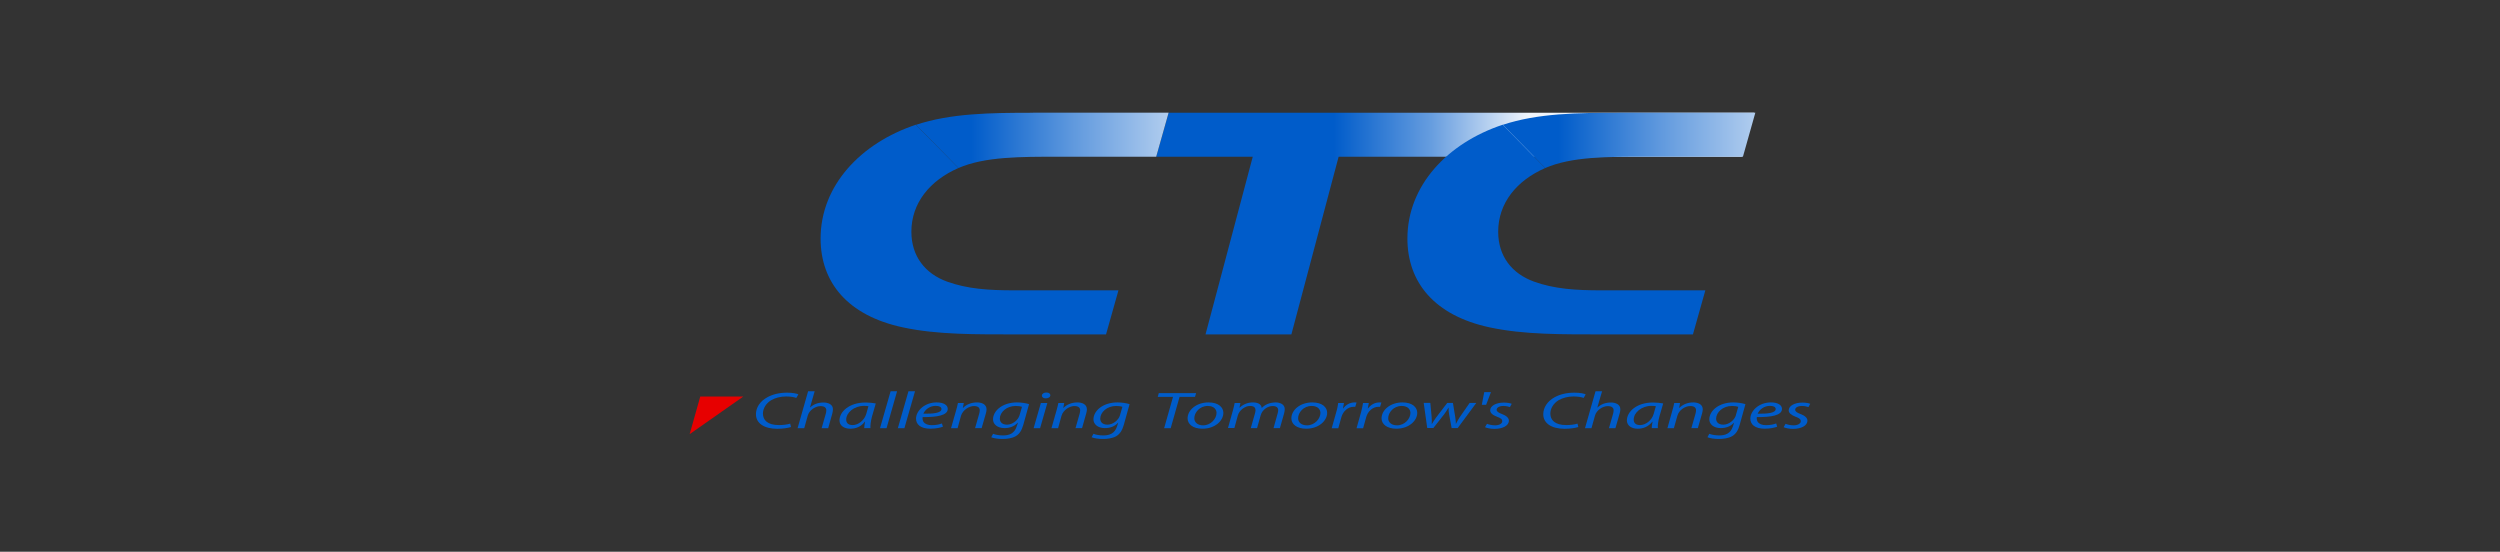<?xml version="1.0" encoding="UTF-8"?>
<svg id="layer1" xmlns="http://www.w3.org/2000/svg" width="290" height="64" xmlns:xlink="http://www.w3.org/1999/xlink" viewBox="0 0 290 64">
  <rect x="0" y="0" width="290" height="64" fill="#333333" stroke="none"/>
  <defs>
    <linearGradient id="_gradation_11" data-name="gradation 11" x1="154.72" y1="25.93" x2="177.33" y2="25.93" gradientUnits="userSpaceOnUse">
      <stop offset="0" stop-color="#005cca"/>
      <stop offset=".5" stop-color="#669ddf"/>
      <stop offset="1" stop-color="#f0f5fc"/>
    </linearGradient>
    <linearGradient id="_gradation_10" data-name="gradation 10" x1="112.71" y1="16.28" x2="137.93" y2="16.28" gradientUnits="userSpaceOnUse">
      <stop offset="0" stop-color="#005cca"/>
      <stop offset=".5" stop-color="#669ddf"/>
      <stop offset="1" stop-color="#c2d8f2"/>
    </linearGradient>
    <linearGradient id="_gradation_10-2" data-name="gradation 10" x1="180.79" x2="206" xlink:href="#_gradation_10"/>
  </defs>
  <path d="M91.74,49.54c-.34.1-.89.2-1.58.2-1.53,0-2.47-.65-2.47-1.69,0-.77.46-1.5,1.31-1.96.63-.35,1.4-.54,2.29-.54.68,0,1.16.11,1.32.2l-.24.41c-.23-.09-.65-.17-1.2-.17-.64,0-1.27.17-1.74.45-.57.36-.93.93-.93,1.54,0,.72.5,1.33,1.86,1.33.46,0,.96-.06,1.3-.17l.1.41" fill="#005cca" stroke-width="0"/>
  <path d="M92.52,49.67l1.22-4.28h.76l-.54,1.88h.01c.38-.36.9-.58,1.56-.58.5,0,1.09.2,1.09.78,0,.15-.03.35-.07.49l-.48,1.71h-.76l.48-1.68c.04-.11.06-.24.06-.4,0-.27-.19-.48-.67-.48-.58,0-1.3.45-1.48,1.1l-.41,1.46h-.76" fill="#005cca" stroke-width="0"/>
  <path d="M100.97,49.67c-.02-.32.04-.84.18-1.35l.44-1.52c-.31-.06-.76-.11-1.18-.11-1.91,0-3.03,1.07-3.03,2.08,0,.56.48.96,1.26.96.62,0,1.22-.21,1.69-.82h.02c-.06.3-.1.58-.1.75h.71M100.49,48c-.22.77-.95,1.31-1.58,1.31-.58,0-.75-.31-.75-.64,0-.81.93-1.59,2.06-1.59.25,0,.41.02.52.04l-.25.88Z" fill="#005cca" stroke-width="0"/>
  <polygon points="102.08 49.67 103.31 45.39 104.06 45.39 102.84 49.67 102.08 49.67" fill="#005cca" stroke-width="0"/>
  <polygon points="104.15 49.67 105.38 45.39 106.14 45.39 104.91 49.67 104.15 49.67" fill="#005cca" stroke-width="0"/>
  <path d="M109.27,49.12c-.27.1-.66.2-1.18.2-.45,0-.79-.13-.97-.39-.1-.16-.13-.43-.09-.55,1.62.02,2.91-.18,2.91-.95,0-.42-.45-.75-1.29-.75-1.41,0-2.39.99-2.39,1.88,0,.65.5,1.17,1.67,1.17.59,0,1.12-.11,1.45-.23l-.12-.38M109.21,47.45c0,.45-.92.56-2.1.54.18-.45.72-.91,1.43-.91.4,0,.67.13.67.36h0Z" fill="#005cca" stroke-width="0"/>
  <path d="M110.32,49.67l.59-2.07c.1-.32.16-.61.21-.85h.68l-.11.57h.02c.39-.41.98-.64,1.62-.64.53,0,1.11.2,1.11.81,0,.13-.03.31-.08.47l-.49,1.7h-.76l.48-1.68c.03-.11.06-.25.06-.38,0-.29-.17-.5-.68-.5s-1.29.43-1.5,1.15l-.39,1.42h-.76" fill="#005cca" stroke-width="0"/>
  <path d="M114.98,50.72c.27.12.78.2,1.31.2s1.09-.07,1.53-.32c.46-.27.7-.69.88-1.31l.67-2.41c-.34-.11-.9-.2-1.4-.2-1.7,0-2.78.98-2.78,1.97,0,.52.46,1.01,1.34,1.01.6,0,1.13-.2,1.52-.62h.03l-.15.44c-.26.79-.83,1.03-1.57,1.03-.46,0-.9-.08-1.16-.19l-.21.39M118.27,48.16c-.16.57-.81,1.1-1.45,1.1s-.84-.37-.84-.7c0-.72.76-1.47,1.85-1.47.31,0,.58.05.72.1l-.28.97Z" fill="#005cca" stroke-width="0"/>
  <path d="M121.3,46.21c-.27,0-.45-.14-.44-.33,0-.2.23-.35.52-.35s.46.13.46.32c0,.21-.23.36-.53.36h0M119.9,49.67l.84-2.92h.75l-.84,2.92h-.76Z" fill="#005cca" stroke-width="0"/>
  <path d="M121.97,49.67l.59-2.07c.1-.32.15-.61.21-.85h.68l-.11.57h.02c.39-.41.98-.64,1.62-.64.52,0,1.1.2,1.1.81,0,.13-.03.31-.08.47l-.48,1.7h-.76l.48-1.68c.03-.11.06-.25.06-.38,0-.29-.17-.5-.68-.5s-1.29.43-1.49,1.15l-.39,1.42h-.76" fill="#005cca" stroke-width="0"/>
  <path d="M126.63,50.72c.28.12.78.2,1.32.2.5,0,1.09-.07,1.53-.32.45-.27.7-.69.88-1.31l.67-2.41c-.35-.11-.9-.2-1.41-.2-1.69,0-2.78.98-2.78,1.97,0,.52.46,1.01,1.33,1.01.61,0,1.14-.2,1.52-.62h.02l-.14.44c-.26.79-.84,1.03-1.58,1.03-.45,0-.89-.08-1.15-.19l-.21.39M129.92,48.16c-.16.57-.81,1.1-1.45,1.1s-.84-.37-.84-.7c0-.72.76-1.47,1.85-1.47.31,0,.58.05.72.1l-.28.97Z" fill="#005cca" stroke-width="0"/>
  <polygon points="136.07 46.04 134.3 46.04 134.42 45.6 138.75 45.6 138.62 46.04 136.83 46.04 135.8 49.67 135.04 49.67 136.07 46.04" fill="#005cca" stroke-width="0"/>
  <path d="M139.49,49.73c1.46,0,2.42-.93,2.42-1.84,0-.62-.54-1.21-1.72-1.21-1.42,0-2.43.89-2.43,1.85,0,.66.61,1.2,1.71,1.2h.01M139.56,49.34c-.63,0-1.02-.35-1.02-.82,0-.66.62-1.43,1.56-1.43.78,0,1.02.47,1.02.81,0,.67-.67,1.44-1.55,1.44h0Z" fill="#005cca" stroke-width="0"/>
  <path d="M142.44,49.67l.58-2.07c.09-.32.15-.61.2-.85h.67l-.11.54h.02c.41-.4.96-.61,1.54-.61.67,0,.99.28,1.02.65.39-.42.95-.64,1.61-.65.51,0,1.06.22,1.06.77,0,.13-.03.33-.07.49l-.49,1.72h-.74l.47-1.68c.03-.12.07-.26.07-.38,0-.31-.18-.5-.66-.5-.54,0-1.19.42-1.37,1.07l-.42,1.49h-.73l.49-1.71c.03-.13.06-.24.06-.36,0-.25-.1-.5-.65-.5s-1.23.48-1.4,1.1l-.4,1.46h-.74" fill="#005cca" stroke-width="0"/>
  <path d="M151.52,49.73c1.46,0,2.43-.93,2.43-1.84,0-.62-.54-1.21-1.72-1.21-1.43,0-2.43.89-2.43,1.85,0,.66.61,1.2,1.71,1.2h0M151.6,49.34c-.63,0-1.02-.35-1.02-.82,0-.66.62-1.43,1.57-1.43.78,0,1.02.47,1.02.81,0,.67-.67,1.44-1.55,1.44h0Z" fill="#005cca" stroke-width="0"/>
  <path d="M154.48,49.67l.53-1.88c.12-.38.18-.77.22-1.04h.67c-.03.21-.07.41-.12.63h.03c.29-.4.75-.7,1.34-.7.07,0,.16,0,.21.01l-.15.5s-.12,0-.2,0c-.65,0-1.22.52-1.41,1.2l-.36,1.29h-.75" fill="#005cca" stroke-width="0"/>
  <path d="M157.36,49.67l.53-1.88c.11-.38.17-.77.22-1.04h.67c-.04.21-.07.41-.12.63h.03c.29-.4.75-.7,1.34-.7.07,0,.15,0,.21.01l-.15.5c-.05,0-.12,0-.2,0-.65,0-1.23.52-1.41,1.2l-.36,1.29h-.76" fill="#005cca" stroke-width="0"/>
  <path d="M161.97,49.73c1.47,0,2.43-.93,2.43-1.84,0-.62-.54-1.21-1.71-1.21-1.42,0-2.43.89-2.43,1.85,0,.66.62,1.2,1.71,1.2h0M162.05,49.34c-.63,0-1.02-.35-1.02-.82,0-.66.62-1.43,1.56-1.43.78,0,1.02.47,1.02.81,0,.67-.66,1.44-1.55,1.44h0Z" fill="#005cca" stroke-width="0"/>
  <path d="M165.92,46.75l.15,1.63c.03.36.02.55.01.79h.03c.11-.19.26-.44.48-.74l1.29-1.69h.66l.27,1.66c.05.32.07.57.07.77h.01c.12-.24.24-.46.42-.75l1.17-1.68h.77l-2.16,2.92h-.7l-.29-1.58c-.05-.27-.07-.52-.06-.78h-.02c-.18.29-.31.51-.5.76l-1.25,1.59h-.71l-.41-2.92h.75" fill="#005cca" stroke-width="0"/>
  <polygon points="172.95 45.49 172.39 46.96 171.89 46.96 172.17 45.49 172.95 45.49" fill="#005cca" stroke-width="0"/>
  <path d="M172.49,49.16c.21.09.58.18.95.18.5,0,.82-.22.82-.47,0-.23-.15-.37-.61-.53-.51-.19-.79-.44-.79-.74,0-.51.66-.9,1.59-.9.4,0,.74.07.91.14l-.21.38c-.15-.05-.43-.13-.76-.13-.46,0-.78.19-.78.44,0,.21.21.34.6.49.48.18.82.44.82.77,0,.61-.75.96-1.68.96-.47,0-.89-.1-1.09-.2l.22-.37" fill="#005cca" stroke-width="0"/>
  <path d="M183.08,49.54c-.35.1-.9.2-1.58.2-1.54,0-2.48-.65-2.48-1.69,0-.77.47-1.5,1.3-1.96.63-.35,1.41-.54,2.3-.54.68,0,1.17.11,1.32.2l-.24.41c-.22-.09-.65-.17-1.19-.17-.63,0-1.27.17-1.74.45-.57.36-.93.93-.93,1.54,0,.72.5,1.33,1.85,1.33.46,0,.96-.06,1.3-.17l.1.41" fill="#005cca" stroke-width="0"/>
  <path d="M183.86,49.67l1.22-4.28h.76l-.55,1.88h.02c.38-.36.9-.58,1.56-.58.5,0,1.09.2,1.09.78,0,.15-.03.35-.08.49l-.49,1.71h-.75l.48-1.68c.03-.11.06-.24.06-.4,0-.27-.19-.48-.68-.48-.57,0-1.3.45-1.48,1.1l-.41,1.46h-.76" fill="#005cca" stroke-width="0"/>
  <path d="M192.31,49.67c-.03-.32.04-.84.18-1.35l.44-1.52c-.3-.06-.76-.11-1.18-.11-1.91,0-3.03,1.07-3.03,2.08,0,.56.49.96,1.26.96.61,0,1.21-.21,1.7-.82h.02c-.06.3-.1.58-.1.75h.71M191.83,48c-.21.77-.95,1.31-1.58,1.31-.57,0-.74-.31-.74-.64,0-.81.92-1.59,2.05-1.59.25,0,.41.02.52.04l-.25.88Z" fill="#005cca" stroke-width="0"/>
  <path d="M193.42,49.67l.58-2.07c.1-.32.16-.61.21-.85h.68l-.11.57h.02c.4-.41.98-.64,1.62-.64.52,0,1.1.2,1.1.81,0,.13-.04.31-.08.47l-.49,1.7h-.75l.48-1.68c.03-.11.06-.25.06-.38,0-.29-.17-.5-.68-.5-.54,0-1.3.43-1.49,1.15l-.4,1.42h-.75" fill="#005cca" stroke-width="0"/>
  <path d="M198.07,50.72c.28.12.78.2,1.32.2.5,0,1.09-.07,1.53-.32.46-.27.71-.69.88-1.31l.67-2.41c-.35-.11-.9-.2-1.41-.2-1.69,0-2.78.98-2.78,1.97,0,.52.46,1.01,1.33,1.01.6,0,1.14-.2,1.52-.62h.02l-.14.44c-.26.79-.84,1.03-1.57,1.03-.45,0-.89-.08-1.16-.19l-.21.39M201.37,48.16c-.17.57-.81,1.1-1.46,1.1s-.84-.37-.84-.7c.01-.72.76-1.47,1.85-1.47.31,0,.58.05.72.1l-.28.97Z" fill="#005cca" stroke-width="0"/>
  <path d="M206.04,49.12c-.27.1-.66.2-1.18.2-.45,0-.79-.13-.97-.39-.1-.16-.13-.43-.09-.55,1.62.02,2.91-.18,2.91-.95,0-.42-.45-.75-1.28-.75-1.41,0-2.39.99-2.39,1.88,0,.65.5,1.17,1.67,1.17.59,0,1.11-.11,1.44-.23l-.11-.38M205.98,47.45c0,.45-.92.56-2.09.54.18-.45.72-.91,1.43-.91.39,0,.66.13.66.36h0Z" fill="#005cca" stroke-width="0"/>
  <path d="M207.12,49.16c.21.09.59.18.94.18.5,0,.83-.22.83-.47,0-.23-.15-.37-.61-.53-.5-.19-.79-.44-.79-.74,0-.51.66-.9,1.59-.9.4,0,.75.07.91.14l-.21.38c-.15-.05-.43-.13-.76-.13-.46,0-.78.19-.78.44,0,.21.22.34.6.49.49.18.82.44.82.77,0,.61-.75.96-1.67.96-.47,0-.89-.1-1.09-.2l.22-.37" fill="#005cca" stroke-width="0"/>
  <polygon points="81.23 46 80 50.36 86.22 46 81.23 46" fill="#e70000" stroke-width="0"/>
  <polygon points="135.56 13.08 134.12 18.18 145.32 18.18 139.84 38.79 149.8 38.79 155.28 18.18 202.04 18.18 203.48 13.08 135.56 13.08" fill="url(#_gradation_11)"/>
  <path d="M119.83,13.08c-4.94,0-9.55.06-13.58,1.4l4.93,5.01c3.06-1.33,7.24-1.31,11.57-1.31h11.37l1.44-5.11h-15.73Z" fill="url(#_gradation_10)"/>
  <path d="M111.18,19.49c-3.3,1.44-5.46,4.05-5.46,7.39,0,2.86,1.61,4.87,4.15,5.79,2.33.84,4.77,1.01,7.78,1.01h12.09l-1.44,5.11h-10.02c-5.13,0-9.54.05-13.57-.82-6.38-1.37-9.52-5.21-9.52-10.3,0-6.14,4.65-11.07,11.05-13.2l4.93,5.01" fill="#005cca" stroke-width="0"/>
  <path d="M187.9,13.08c-4.94,0-9.55.06-13.58,1.4l4.93,5.01c3.06-1.33,7.23-1.31,11.57-1.31h11.36l1.44-5.11h-15.73Z" fill="url(#_gradation_10-2)"/>
  <path d="M179.25,19.49c-3.3,1.44-5.46,4.05-5.46,7.39,0,2.86,1.61,4.87,4.16,5.79,2.33.84,4.77,1.01,7.78,1.01h12.09l-1.44,5.11h-10.02c-5.13,0-9.54.05-13.58-.82-6.37-1.37-9.52-5.21-9.52-10.3,0-6.14,4.64-11.07,11.05-13.2l4.93,5.01" fill="#005cca" stroke-width="0"/>
</svg>